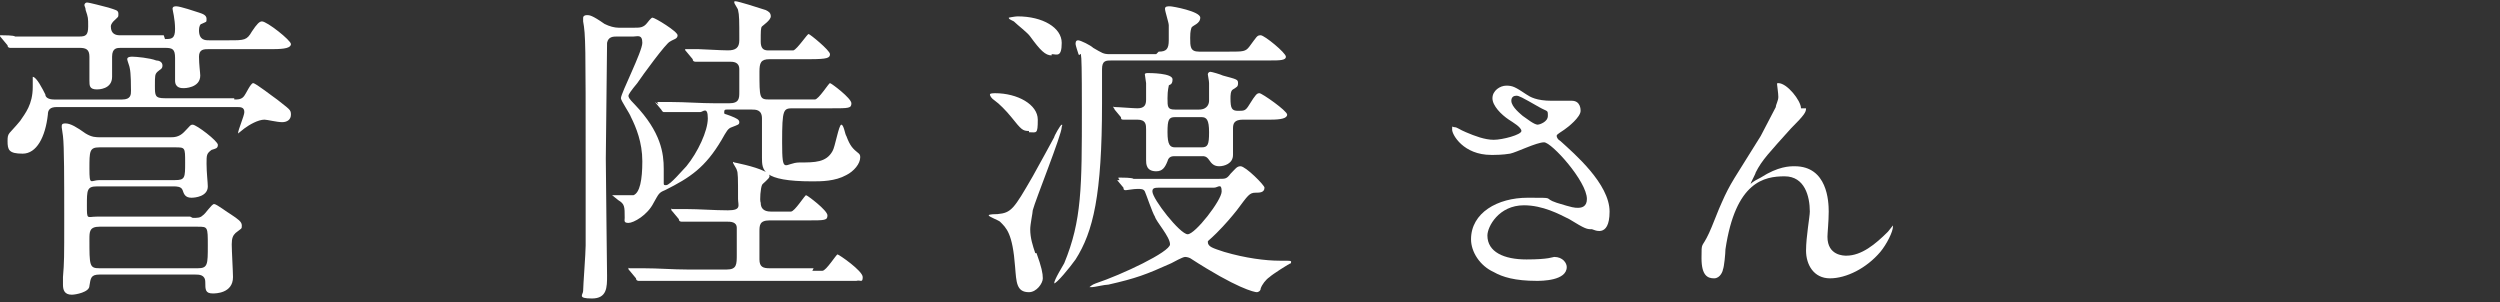 <?xml version="1.0" encoding="UTF-8"?>
<svg id="_レイヤー_2" xmlns="http://www.w3.org/2000/svg" version="1.1" viewBox="0 0 198.5 24">
  <rect x="0" y="0" width="198.5" height="24" fill="#333333" stroke="none"/>
  <!-- Generator: Adobe Illustrator 29.5.1, SVG Export Plug-In . SVG Version: 2.1.0 Build 141)  -->
  <defs>
    <style>
      .st0 {
        fill: #fff;
      }
    </style>
  </defs>
  <path class="st0" d="M13.1,3.1c.5,0,.8,0,.8-.8s-.2-1.5-.2-1.6c0-.2.2-.2.3-.2.3,0,1.5.4,1.8.5.3.1.6.2.6.5s0,.2-.4.4c-.1,0-.2.2-.2.5,0,.8.5.8.8.8h1.6c1.2,0,1.4,0,1.8-.7.4-.6.6-.8.8-.8.4,0,2.3,1.5,2.3,1.8s-.5.4-1.4.4h-5.1c-.4,0-.8,0-.8.6s.1,1.3.1,1.5c0,1-1.3,1-1.3,1-.2,0-.7,0-.7-.6s0-1.5,0-1.8c0-.7-.2-.8-.8-.8h-3.5c-.3,0-.7,0-.7.7s0,1.3,0,1.6c0,1-1.1,1-1.2,1-.6,0-.6-.3-.6-.7v-1.9c0-.6-.3-.7-.8-.7h-2.2c-1.4,0-2.4,0-2.8,0,0,0-.5,0-.5,0s-.2,0-.2-.2l-.5-.6c-.1-.1-.1-.1-.1-.2,0,0,0,0,.1,0,.2,0,1,0,1.1.1,1.2,0,2.3,0,3.5,0h1.6c.5,0,.7-.1.7-.8s0-.7-.2-1.3c0-.2-.1-.3-.1-.4,0-.1.1-.2.2-.2.2,0,1.3.3,1.7.4.6.2.8.2.8.5s0,.2-.4.6c0,0-.2.2-.2.4,0,.6.4.7.7.7h3.5ZM18.6,7.9c.3,0,.6,0,.8-.3.1-.1.5-1,.7-1s1.6,1.1,1.9,1.3c1,.8,1.1.8,1.1,1.2s-.3.6-.7.6-1.2-.2-1.4-.2c-.5,0-1.2.4-1.6.7,0,0-.5.4-.5.4s0,0,0,0c0-.3.5-1.4.5-1.7,0-.4-.3-.4-.6-.4H4.5c-.5,0-.7.2-.7.6-.2,1.8-.9,3.1-2,3.1s-1.2-.3-1.2-1,.1-.5,1-1.6c.4-.6,1-1.3,1-2.7s0-.6,0-.8,0,0,0,0c.3,0,.8,1,1,1.4,0,.2.2.4.7.4h5.4c.7,0,.7-.4.7-.7s0-1.4-.1-1.8c0-.1-.2-.6-.2-.7,0-.2.3-.2.4-.2.3,0,1.4.1,1.9.3.2,0,.5.1.5.4s-.2.3-.4.5c-.2.2-.2.3-.2,1.1s0,1,.8,1h5.5ZM15.3,17.3c.4,0,.6,0,.8-.2.2-.1.7-.9.9-.9s1.1.7,1.3.8c.6.4.9.6.9.9s0,.2-.5.6c-.2.2-.3.4-.3.9s.1,2.2.1,2.6c0,1.3-1.4,1.3-1.6,1.3-.6,0-.6-.3-.6-.9s-.5-.6-.8-.6h-7.6c-.7,0-.7.3-.8.9,0,.5-1.1.7-1.4.7-.6,0-.7-.4-.7-.8s0-.3,0-.6c.1-1.2.1-1.5.1-4.6s0-5.8-.1-6.6c0-.1-.1-.6-.1-.7,0-.2,0-.3.3-.3.4,0,.9.3,1.6.8.5.3.8.3,1.2.3h5.5c.3,0,.7,0,1.1-.4.5-.5.5-.6.7-.6.3,0,2,1.3,2,1.6s-.2.3-.5.4c-.4.3-.4.4-.4,1.1s.1,1.5.1,1.8c0,.8-1,.9-1.3.9-.5,0-.6-.3-.7-.6-.1-.3-.5-.3-.7-.3h-6.1c-.8,0-.8.3-.8,1.5s0,.9.8.9h7.4ZM15.7,21.3c.8,0,.8-.3.8-1.8s0-1.5-.8-1.5h-7.8c-.8,0-.8.4-.8,1,0,2.1,0,2.3.8,2.3h7.7ZM7.9,11.7c-.8,0-.8.3-.8,1.7s.1.9.8.9h6c.8,0,.8-.2.8-1.4s0-1.2-.8-1.2h-6Z"/>
  <path class="st0" d="M52.3,8.3q-.1-.1-.1-.2s0,0,0,0c.2,0,1,0,1.1,0,1.1,0,2.3.1,3.5.1h1.1c.8,0,.8-.4.8-.9v-1.8c0-.6-.5-.6-.8-.6s-1.6,0-2.2,0c0,0-.5,0-.5,0s-.2,0-.2-.2l-.5-.6c-.1-.1-.1-.1-.1-.2,0,0,0,0,.1,0,.2,0,.8,0,.9,0,.3,0,1.8.1,2.4.1s.9-.2.9-.8c0-1.6,0-2-.1-2.4,0-.1-.3-.5-.3-.6s0-.1.1-.1c.2,0,1.8.5,2.4.7.2.1.4.2.4.5s-.6.7-.7.8c-.1.1-.1.4-.1,1.2s.5.7.8.7h1c.6,0,.7,0,.8,0,.3-.1,1.1-1.3,1.2-1.3s1.7,1.3,1.7,1.6-.2.4-1.6.4h-3.2c-.7,0-.8.3-.8,1,0,2.1,0,2.2.8,2.2h2.8c.6,0,.7,0,.8,0,.3,0,1.1-1.3,1.2-1.3s1.7,1.2,1.7,1.6-.2.4-1.6.4h-3c-.8,0-.9,0-.9,2.7s.2,1.6,1.4,1.6,2.1,0,2.6-.9c.2-.3.5-2.1.7-2.1s.3.8.4.9c.3.8.5,1,1,1.4.1.1.1.2.1.3,0,.5-.5,1.1-1.1,1.4-.9.5-2,.5-2.7.5-4,0-4-.9-4-1.9s0-2.6,0-3.1c0-.7-.5-.7-.8-.7h-2c-.1,0-.2,0-.2.2s0,.1.5.3c.5.2.7.3.7.5s-.1.2-.6.4c-.3.1-.4.3-.8,1-1.3,2.2-2.5,3-4.5,4-.5.2-.5.3-.9,1-.5,1-1.6,1.6-2,1.6s-.3-.2-.3-.4c0-.9,0-1.1-.5-1.4,0,0-.5-.4-.5-.4,0,0,0,0,.1,0,.5,0,1.4,0,1.6,0,.5-.2.7-1.2.7-2.7s-.5-2.7-.9-3.5c-.1-.3-.8-1.3-.8-1.5,0-.4,1.7-3.7,1.7-4.4s-.4-.5-.7-.5h-1.3c-.3,0-.7,0-.8.5,0,.1-.1,8.9-.1,9.2,0,1.5.1,8.4.1,9.3s0,1.8-1.2,1.8-.7-.3-.7-.6c0-.4.2-3,.2-3.6,0-1.5,0-3.3,0-6.3,0-9.8,0-10.4-.2-11.5,0,0,0-.2,0-.3s.1-.2.3-.2c.2,0,.4,0,1.4.7.4.2.8.3,1.1.3h1.3c.4,0,.7,0,1-.4,0,0,.3-.4.4-.4.2,0,2,1.1,2,1.4s-.3.3-.6.5c-.3.1-2.2,2.7-2.6,3.3-.5.6-.7.9-.7,1s0,.2.5.7c2.1,2.2,2.3,3.9,2.3,5.1s0,.9,0,1.1,0,.2.2.2c.3,0,1.3-1.2,1.6-1.5.9-1.1,1.7-2.8,1.7-3.8s-.4-.5-.6-.5c-.7,0-1.5,0-2.1,0-.1,0-.7,0-.8,0,0,0-.1,0-.2-.2l-.5-.6ZM64.5,21.5c.6,0,.7,0,.8,0,.3,0,1.1-1.3,1.2-1.3s2,1.3,2,1.8-.2.2-.5.3h-13.6c-.6,0-2.3,0-3.2,0-.1,0-.5,0-.5,0s-.2,0-.2-.2l-.5-.6c-.1-.1-.1-.1-.1-.2s0,0,.1,0c.2,0,1,0,1.1,0,1.2,0,2.3.1,3.5.1h3.1c.8,0,.8-.4.8-1.2s0-2,0-2.1c0-.5-.5-.5-.8-.5s-2.2,0-3.1,0c0,0-.5,0-.5,0s-.2,0-.2-.2l-.5-.6c-.1-.1-.1-.1-.1-.2s0,0,.1,0c.2,0,.9,0,1.1,0,1,0,2.2.1,3.3.1s.8-.4.8-.9c0-1.7,0-2.1-.1-2.3,0-.1-.3-.5-.3-.6s.1,0,.1,0c0,0,1.6.3,2.4.7.2.1.4.2.4.4s-.6.6-.6.7c-.1.2-.2,1.2-.1,1.4,0,.4.2.7.8.7h.8c.6,0,.7,0,.8,0,.3,0,1.1-1.3,1.2-1.3s1.7,1.2,1.7,1.6-.2.4-1.6.4h-3c-.8,0-.8.4-.8.9s0,2,0,2.2c0,.6.3.7.8.7h3.5Z"/>
  <path class="st0" d="M82.3,20.1c.4,1.1.5,1.6.5,2s-.5,1.1-1.1,1.1c-1,0-1-.8-1.1-2-.2-2.7-.7-3.1-1.2-3.6-.1-.1-.9-.4-.9-.5s.6-.1.7-.1c1.1-.1,1.3-.4,2.8-3,1-1.8,1.1-2,1.7-3.1,0-.1.5-1,.6-1s0,.1,0,.2c0,.6-2.1,5.8-2.3,6.6,0,.2-.2,1.1-.2,1.5,0,.7.2,1.3.4,1.9ZM81.7,10.4c-.5,0-.6-.1-1.4-1.1-.4-.5-1-1.1-1.3-1.3-.3-.2-.4-.4-.4-.5s.3-.1.4-.1c1.8,0,3.4.9,3.4,2.1s-.1,1-.7,1ZM83.5,4.4c-.5,0-.9-.4-1.7-1.5-.2-.3-1-.9-1.3-1.2-.4-.2-.4-.2-.4-.3,0,0,.5-.1.7-.1,2,0,3.5.9,3.5,2.1s-.4.9-.8.9ZM92,4.1c.6,0,.8-.2.8-.9s0-.8,0-1.2c0-.2-.3-1.1-.3-1.3s.2-.2.4-.2,2.4.4,2.4.9-.6.6-.7.8c-.1.3-.1.6-.1.8,0,.7,0,1.1.7,1.1h2.4c1.1,0,1.3,0,1.6-.4.6-.8.6-.9.9-.9s2,1.4,2,1.7-.5.3-1.3.3h-12.5c-.5,0-.8,0-.8.7s0,2.3,0,2.7c0,7.3-.7,10.2-2.1,12.4-.5.7-1.5,1.9-1.7,1.9s0,0,0,0c0-.3.7-1.4.8-1.6,1.4-3.4,1.4-6,1.4-12.3s-.1-3.6-.3-4.4c0,0-.2-.6-.2-.7s0-.3.2-.3,1,.4,1.2.6c.7.4.8.5,1.3.5h3.7ZM88.9,14.3q-.1-.1-.1-.2s0,0,.1,0c.2,0,1,0,1.1.1,1.2,0,2.3,0,3.5,0h3.3c.5,0,.6,0,.9-.4.4-.4.5-.6.8-.6.4,0,1.9,1.5,1.9,1.7,0,.4-.4.4-.7.4-.5,0-.6.2-1.5,1.4-.4.5-.9,1.1-1.6,1.8-.6.6-.7.6-.7.7,0,.4.4.5,1.3.8,1.7.5,3.3.7,4.4.7s.9,0,.9.2c-.1,0-1.5.9-1.7,1.1-.3.2-.6.6-.7.9,0,.2-.2.3-.3.3-.2,0-1.6-.3-5.3-2.7,0,0-.2-.1-.4-.1s-.9.4-1.1.5c-2,.9-2.8,1.2-5,1.7-.3,0-1.1.2-1.3.2s-.2,0-.2,0,.2-.2.5-.3c2.1-.7,5.9-2.5,5.9-3.1s-1.1-1.8-1.2-2.2c-.2-.3-.7-1.8-.8-2-.1-.2-.3-.2-.6-.2s-.8.1-.9.1-.2,0-.2-.2l-.5-.6ZM93.3,12.4c-.2,0-.5,0-.6.4-.2.5-.4.8-.9.8-.8,0-.8-.6-.8-.9s0-2,0-2.4,0-.8-.7-.8-1,0-1.1,0-.2,0-.2-.2l-.5-.6c0-.1-.1-.1-.1-.2s0,0,.1,0c.3,0,1.5.1,1.8.1.6,0,.7-.3.7-.7s0-.9,0-1.3c0-.1-.1-.6-.1-.7s.2-.1.2-.1c.2,0,2,0,2,.5s-.3.4-.3.5c0,.1-.1.3-.1,1s0,.9.6.9h1.9c.7,0,.8-.5.8-.7,0,0,0-1.2,0-1.4s-.1-.6-.1-.7.1-.2.2-.2.8.2,1,.3c1.1.3,1.2.3,1.2.6s-.1.3-.4.5c-.2.1-.2.5-.2.7,0,.8.1,1,.6,1s.6,0,.9-.5c.5-.8.6-.9.8-.9s2.2,1.4,2.2,1.7-.5.4-1.3.4h-2.2c-.7,0-.8.3-.8.7s0,2.1,0,2.1c0,.7-.7.9-1.1.9s-.6-.2-.8-.5c-.2-.3-.4-.3-.5-.3h-2.2ZM92.2,14.9c-.5,0-.7,0-.7.3,0,.6,2.2,3.4,2.8,3.4s2.7-2.7,2.7-3.4-.3-.3-.6-.3h-4.2ZM93.3,9.3c-.5,0-.6.2-.6,1.2s.2,1.2.6,1.2h2.1c.5,0,.6-.2.6-1.2s-.2-1.2-.6-1.2h-2.1Z"/>
  <path class="st0" d="M118.4,12.3c-2.2,0-3.1-1.6-3.1-2s0-.2.2-.2.4.2.9.4c.7.3,1.5.6,2.2.6s2.2-.4,2.2-.7-.7-.7-1-.9c-.6-.4-1.3-1.1-1.3-1.7s.6-1,1.1-1,.7.1,1.6.7c.3.2.8.5,2,.5s1.3,0,1.6,0c.7,0,.7.7.7.8,0,.5-1,1.3-1.3,1.5-.6.4-.6.4-.6.5s.1.3.3.4c1.1,1,3.9,3.4,3.9,5.6s-1.3,1.4-1.4,1.4c-.4,0-.5,0-1.8-.8-.8-.4-2.1-1.1-3.6-1.1-2,0-2.9,1.7-2.9,2.4,0,1.3,1.3,1.9,3.1,1.9s2.1-.2,2.2-.2c.7,0,1,.5,1,.8,0,1.1-2,1.1-2.4,1.1-1.7,0-2.7-.3-3.4-.7-1.1-.5-1.8-1.6-1.8-2.6,0-2.1,2.1-3.3,4.5-3.3s1.1,0,2.3.4c1.3.4,1.4.4,1.7.4s.7-.1.7-.7c0-1.4-2.8-4.5-3.4-4.5s-2.2.8-2.7.9c-.6.1-1.2.1-1.3.1ZM122.1,9.9c.1,0,.8-.2.8-.7s0-.3-.7-.7c-1.4-.8-1.6-.9-1.8-.9s-.4.1-.4.4c0,.5.8,1.1.9,1.2.3.2.9.7,1.2.7Z"/>
  <path class="st0" d="M143.4,8.6c0,.3-.1.5-1.2,1.6-1.7,1.9-2.3,2.5-2.8,3.5,0,.1-.4.8-.4.9s0,0,0,0c.2-.2.6-.4.8-.5,1.4-.9,2.3-.9,2.7-.9,2.6,0,2.7,2.8,2.7,3.6s-.1,1.7-.1,2c0,1.5,1.3,1.5,1.5,1.5,1.2,0,2.3-.9,3.3-1.9,0,0,.4-.5.4-.5s0,0,0,.1c0,.4-.5,1.4-1,2-1.1,1.3-2.7,2.1-4,2.1s-1.9-1.1-1.9-2.2.3-2.7.3-3.1c0-1.2-.4-2.8-2-2.8s-3.9.4-4.7,5.8c0,.3-.1,1.4-.2,1.6,0,.1-.2.7-.7.7s-1-.2-1-1.6,0-.7.6-2c.2-.4.8-2,1-2.4.7-1.6,1-1.9,3.1-5.3.1-.2,1-1.9,1.2-2.3,0-.2.2-.5.2-.8s-.1-.9-.1-1,0-.1.1-.1c.7,0,1.8,1.4,1.8,2Z"/>
</svg>